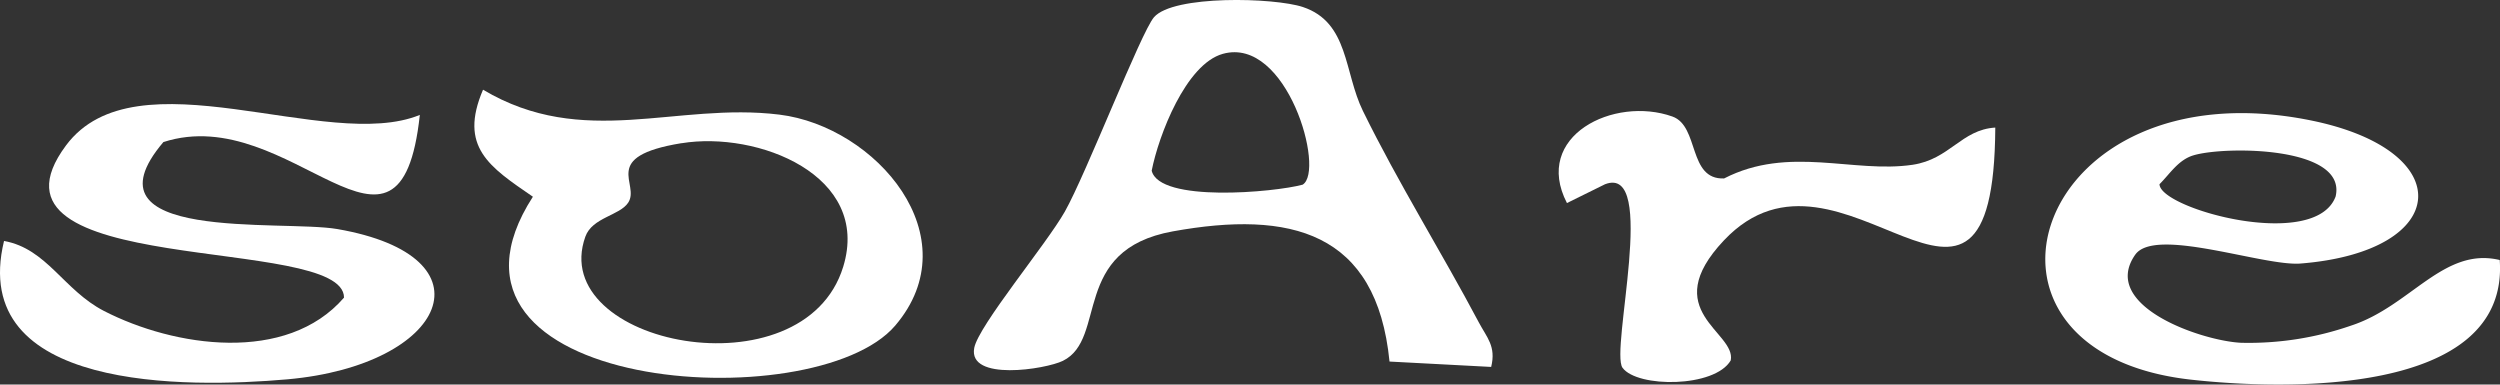 <svg xmlns="http://www.w3.org/2000/svg" width="198.353" height="30.509" viewBox="0 0 198.353 30.509">
  <rect x="0" y="0" width="198.353" height="30.509" fill="#333333" stroke="none"/>
  <g id="soare" transform="translate(-144.629 -4680.761)">
    <path id="パス_260" data-name="パス 260" d="M397.409,929.995l-8.065-.426c-1.022-10.336-7.879-12.014-17.194-10.329-8.149,1.474-5.155,8.519-8.723,10.273-1.365.671-7.539,1.648-7.032-1.026.337-1.77,5.738-8.244,7.189-10.816,1.691-3,6.04-14.222,7.071-15.42,1.533-1.779,9.552-1.565,11.818-.81,3.655,1.219,3.256,5.18,4.758,8.24,2.842,5.79,6.215,11.157,9.205,16.795.637,1.2,1.374,1.884.973,3.519m-21.286-24.841c-2.941.814-5.1,6.482-5.649,9.272.614,2.551,9.735,1.718,11.978,1.109,1.8-1.1-1.231-11.791-6.329-10.381" transform="translate(-134.469 3779.878)" fill="#fff"/>
    <path id="パス_261" data-name="パス 261" d="M448.507,921.094c-2.825,4.041,5.218,6.822,8.383,6.985a24.729,24.729,0,0,0,8.74-1.361c4.723-1.532,7.336-6.271,11.8-5.205.764,10.894-17.329,10.295-24.517,9.49-19.8-2.217-12.487-25.057,9.562-20.56,11.742,2.394,11.146,10.39-.847,11.349-2.943.236-11.548-2.944-13.118-.7m4.614-7.883c-1.2.362-1.863,1.469-2.688,2.289.02,1.953,12.354,5.342,13.973.974.929-4-8.8-4.014-11.285-3.263" transform="translate(-134.469 3779.878)" fill="#fff"/>
    <path id="パス_262" data-name="パス 262" d="M312.407,910.005c-1.57,14.569-10.231-1.122-20.345,2.15-6.786,7.989,9.377,6.141,13.792,6.9,12.582,2.175,8.708,10.8-3.958,11.925-7.942.7-25.369.953-22.478-10.979,3.413.615,4.723,3.9,7.934,5.556,5.563,2.861,14.483,4.21,19.041-1.061,0-5.077-30.028-1.384-22.055-12.078,5.569-7.469,20.706.6,28.069-2.417" transform="translate(-134.469 3779.878)" fill="#fff"/>
    <path id="パス_263" data-name="パス 263" d="M350.123,926.719c-6.4,7.487-38.72,5.255-28.745-10.228-3.448-2.367-5.9-3.945-3.956-8.49,7.985,4.747,15.31.967,23.514,1.976,7.672.944,15.2,9.7,9.187,16.742m-16.955-14.477c-6.525,1.066-3.246,3.222-4.229,4.721-.673,1.026-2.855,1.168-3.4,2.7-3.071,8.594,17.327,12.629,20.463,2.375,2.216-7.249-6.786-10.779-12.833-9.791" transform="translate(-134.469 3779.878)" fill="#fff"/>
    <path id="パス_264" data-name="パス 264" d="M437.407,911.005c-.121,20.971-12.2-.94-21.531,8.951-5.292,5.607.989,7.257.541,9.521-1.265,2.179-7.415,2.184-8.586.586-1-1.36,2.837-16.178-1.385-14.563l-3.025,1.494c-2.749-5.323,3.736-8.517,8.369-6.865,2.152.768,1.219,5.028,4.1,4.912,5.15-2.648,10.259-.385,14.957-1.084,2.951-.438,3.863-2.786,6.556-2.952" transform="translate(-134.469 3779.878)" fill="#fff"/>
  </g>
</svg>

